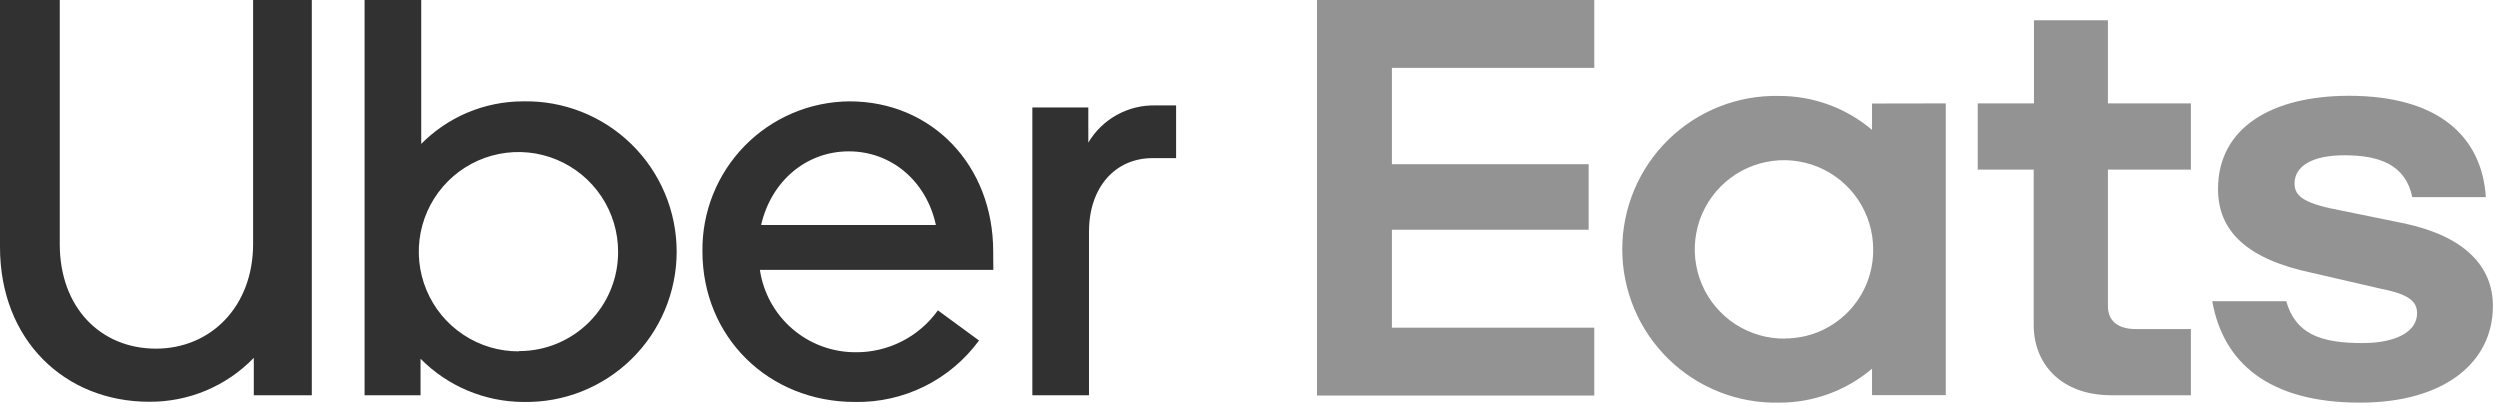 <svg width="236" height="39" viewBox="0 0 236 39" fill="none" xmlns="http://www.w3.org/2000/svg">
<g id="Group">
<path id="Vector" d="M108.789 14.928C105.286 14.928 102.801 17.669 102.801 21.877V37.311H97.454V10.144H102.737V13.462C103.389 12.362 104.323 11.457 105.442 10.84C106.562 10.223 107.826 9.916 109.103 9.952H111.024V14.928H108.789ZM93.758 23.728C93.758 15.626 87.995 9.568 80.194 9.568C78.351 9.581 76.529 9.957 74.832 10.677C73.135 11.396 71.597 12.444 70.307 13.76C69.016 15.076 67.999 16.634 67.313 18.345C66.627 20.055 66.286 21.885 66.31 23.728C66.31 31.823 72.554 37.945 80.7 37.945C82.976 37.988 85.228 37.484 87.268 36.474C89.308 35.464 91.075 33.979 92.42 32.143L88.539 29.299C87.649 30.542 86.471 31.551 85.105 32.239C83.74 32.927 82.229 33.274 80.7 33.251C78.523 33.241 76.422 32.451 74.777 31.025C73.132 29.598 72.053 27.63 71.734 25.476H93.771L93.758 23.728ZM71.85 21.237C72.804 17.093 76.115 14.288 80.13 14.288C84.146 14.288 87.45 17.093 88.347 21.237H71.85ZM49.37 9.568C47.583 9.569 45.814 9.925 44.166 10.614C42.517 11.304 41.021 12.313 39.764 13.584V0H34.417V37.311H39.7V33.866C42.26 36.455 45.742 37.922 49.383 37.945C51.272 37.985 53.15 37.648 54.906 36.953C56.663 36.258 58.263 35.219 59.613 33.898C60.963 32.576 62.035 30.999 62.767 29.257C63.499 27.516 63.877 25.646 63.877 23.757C63.877 21.868 63.499 19.997 62.767 18.256C62.035 16.515 60.963 14.937 59.613 13.616C58.263 12.294 56.663 11.255 54.906 10.56C53.15 9.865 51.272 9.528 49.383 9.568H49.37ZM48.986 33.168C47.122 33.177 45.298 32.632 43.744 31.602C42.19 30.572 40.978 29.104 40.26 27.384C39.542 25.664 39.351 23.769 39.711 21.94C40.072 20.111 40.968 18.431 42.285 17.112C43.602 15.793 45.281 14.895 47.109 14.532C48.938 14.169 50.832 14.357 52.553 15.073C54.275 15.789 55.744 17 56.776 18.552C57.808 20.104 58.356 21.928 58.349 23.792C58.351 25.021 58.11 26.239 57.64 27.375C57.17 28.511 56.48 29.543 55.61 30.412C54.74 31.28 53.707 31.969 52.57 32.438C51.434 32.906 50.216 33.145 48.986 33.142V33.168ZM14.723 32.912C19.885 32.912 23.894 28.954 23.894 23.023V0H29.434V37.311H23.958V33.782C22.679 35.105 21.145 36.154 19.449 36.866C17.752 37.578 15.929 37.939 14.089 37.926C6.129 37.926 0 32.124 0 23.324V0H5.642V23.055C5.642 29.018 9.485 32.912 14.723 32.912Z" fill="#313131"/>
<path id="Vector_2" d="M124.326 0H150.5V6.404H131.396V15.498H149.969V21.685H131.396V30.933H150.5V37.337H124.326V0ZM222.785 38.009C230.81 38.009 235.331 34.167 235.331 28.89C235.331 25.13 232.654 22.325 227.051 21.108L221.127 19.898C217.688 19.258 216.605 18.617 216.605 17.336C216.605 15.678 218.264 14.659 221.319 14.659C224.63 14.659 227.083 15.55 227.723 18.611H234.665C234.288 12.847 230.144 9.043 221.742 9.043C214.479 9.043 209.381 12.04 209.381 17.849C209.381 21.864 212.186 24.477 218.238 25.752L224.86 27.282C227.473 27.794 228.171 28.499 228.171 29.581C228.171 31.304 226.199 32.386 223.01 32.386C219.001 32.386 216.708 31.496 215.818 28.435H208.837C209.855 34.186 214.12 38.009 222.785 38.009ZM206.82 37.311H199.307C194.594 37.311 191.981 34.378 191.981 30.677V16.011H186.697V9.76H192.007V1.915H198.987V9.76H206.82V16.011H198.987V28.89C198.987 30.356 200.005 31.061 201.6 31.061H206.82V37.311ZM176.72 9.773V12.258C174.262 10.18 171.145 9.045 167.926 9.056C166 9.015 164.084 9.36 162.292 10.069C160.5 10.778 158.868 11.838 157.491 13.187C156.114 14.535 155.02 16.144 154.273 17.921C153.527 19.698 153.142 21.605 153.142 23.532C153.142 25.46 153.527 27.367 154.273 29.144C155.02 30.921 156.114 32.53 157.491 33.879C158.868 35.227 160.5 36.287 162.292 36.996C164.084 37.705 166 38.05 167.926 38.009C171.145 38.023 174.263 36.888 176.72 34.807V37.298H183.681V9.76L176.72 9.773ZM168.503 31.964C166.833 31.983 165.195 31.505 163.797 30.591C162.4 29.677 161.305 28.368 160.653 26.831C160.002 25.293 159.821 23.596 160.136 21.956C160.45 20.316 161.245 18.807 162.42 17.62C163.594 16.433 165.095 15.621 166.732 15.289C168.369 14.957 170.067 15.119 171.611 15.755C173.156 16.39 174.476 17.47 175.405 18.858C176.334 20.246 176.83 21.878 176.828 23.549C176.839 24.649 176.63 25.741 176.216 26.761C175.801 27.781 175.188 28.708 174.413 29.49C173.637 30.271 172.714 30.891 171.698 31.314C170.681 31.736 169.591 31.953 168.49 31.951L168.503 31.964Z" fill="#939393"/>
</g>
</svg>
